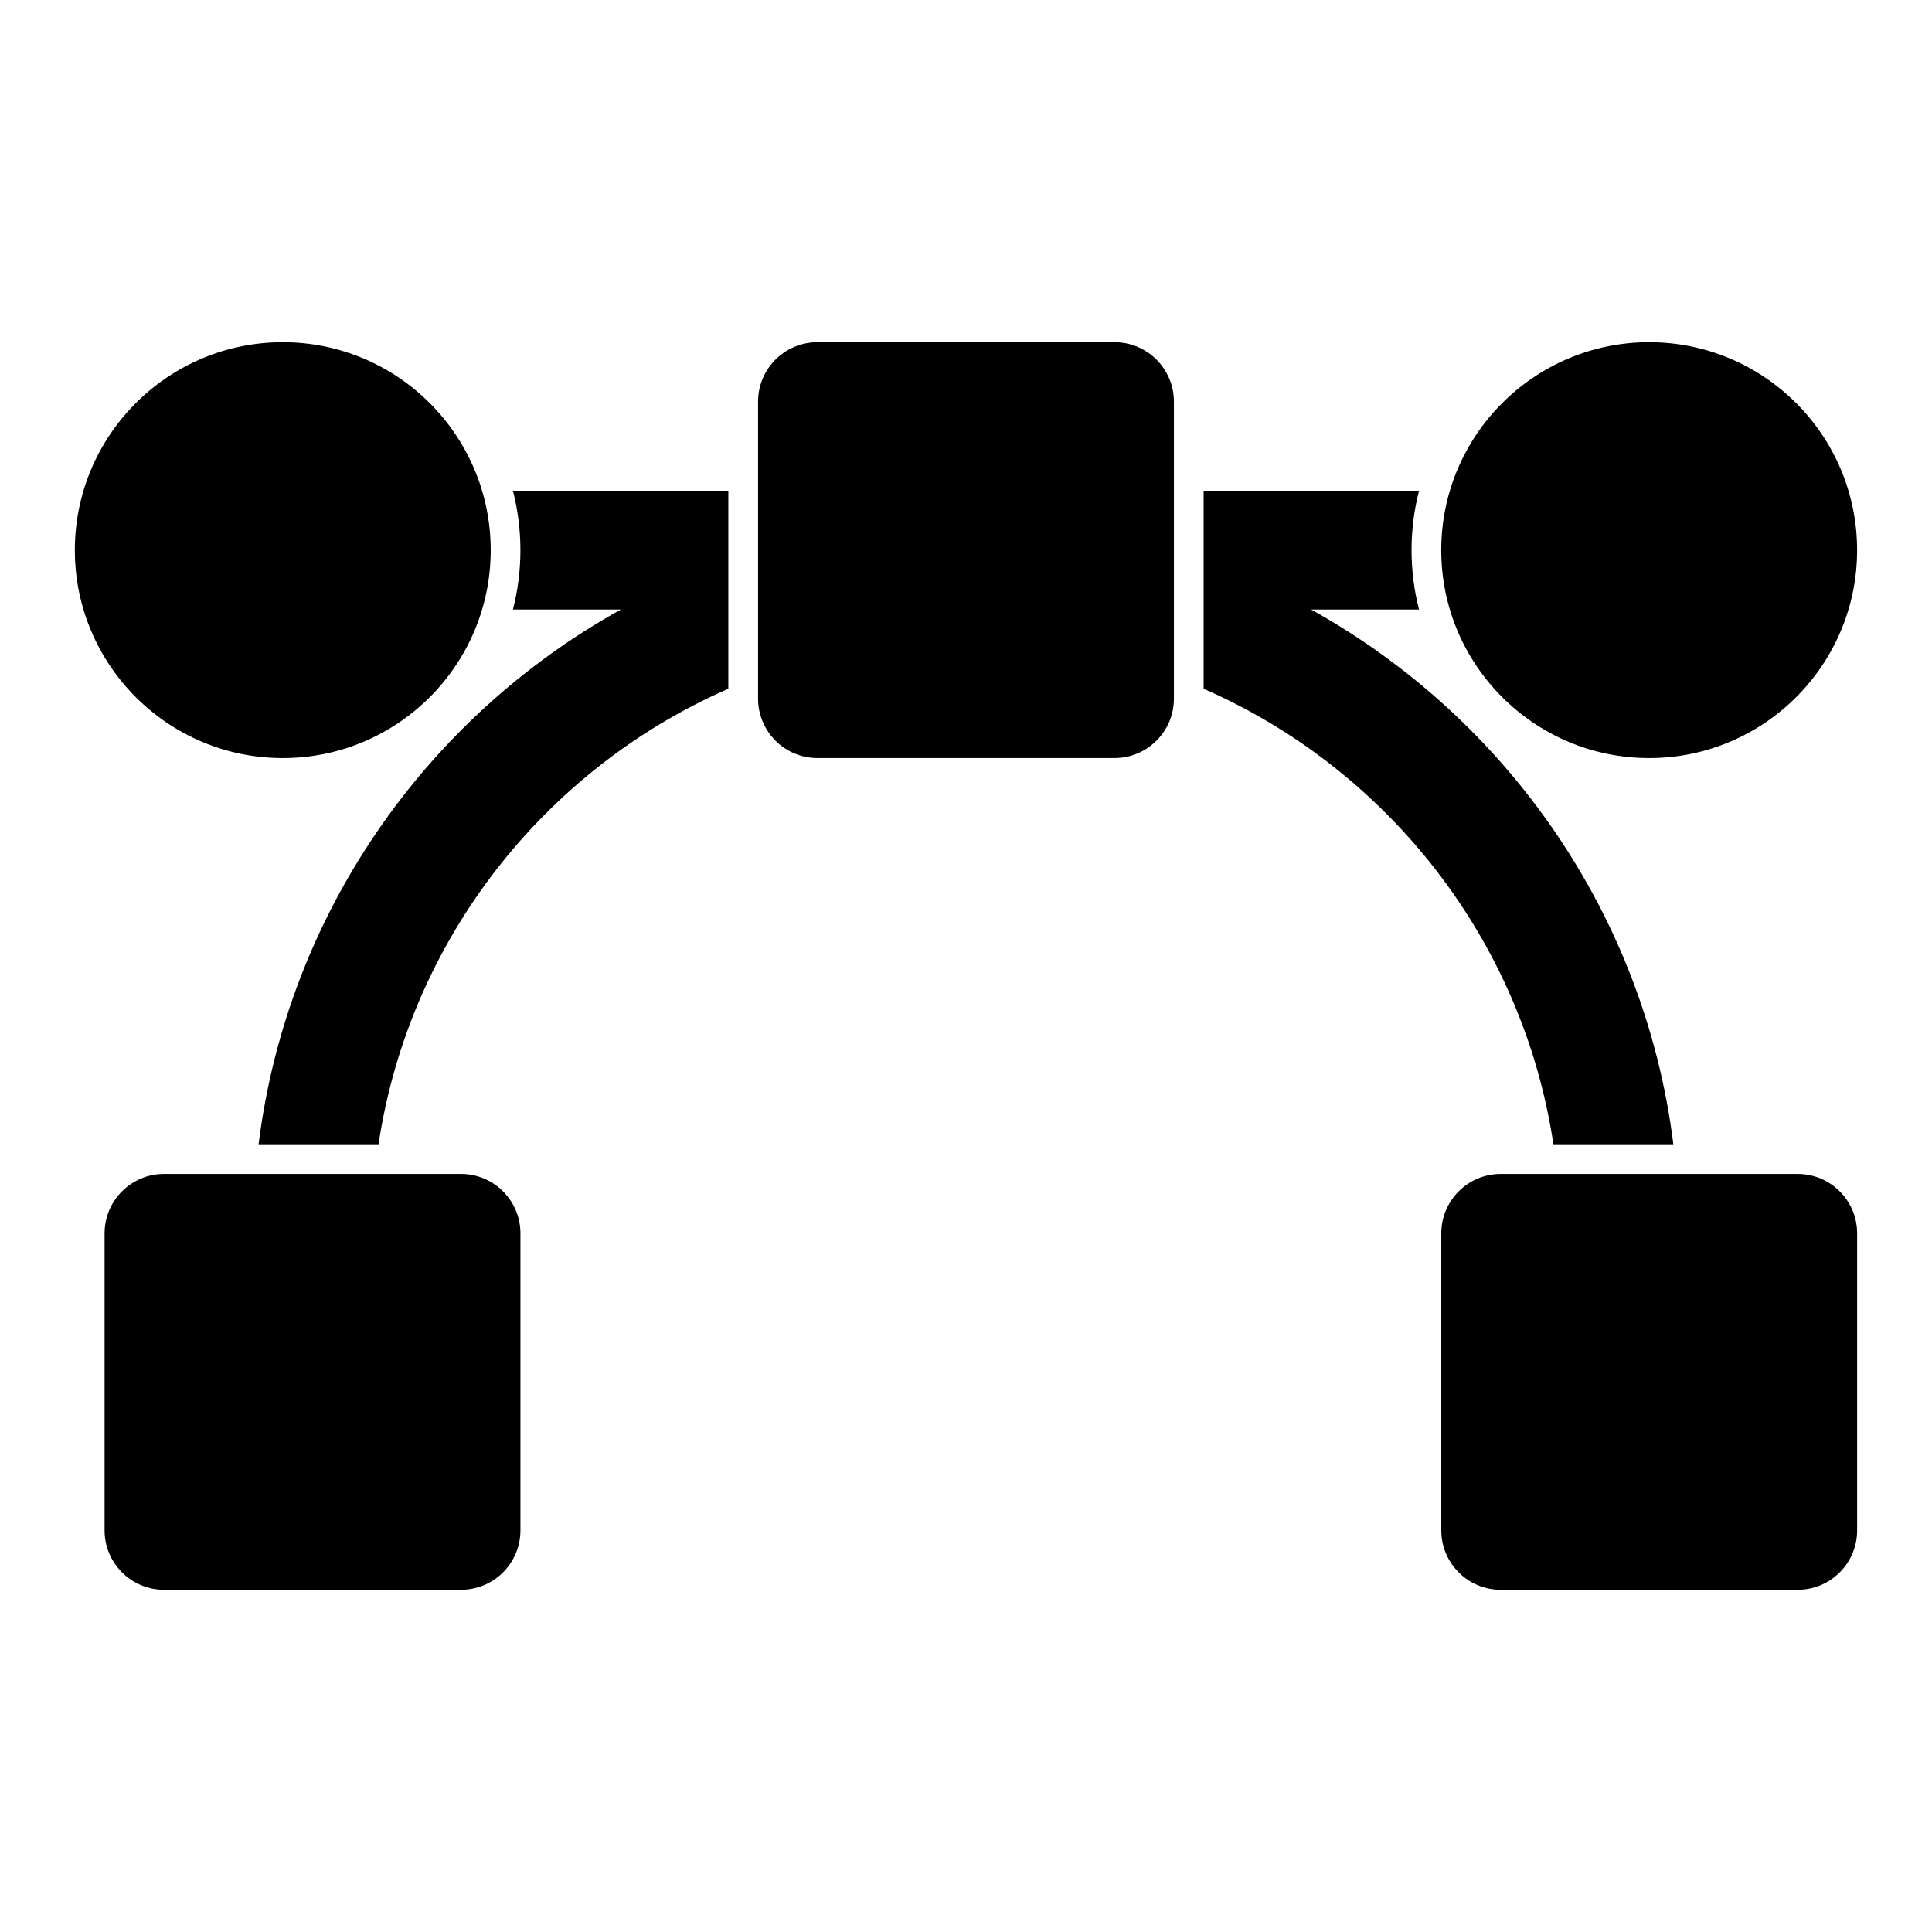 <?xml version="1.0" encoding="UTF-8"?>
<!-- Uploaded to: ICON Repo, www.svgrepo.com, Generator: ICON Repo Mixer Tools -->
<svg fill="#000000" width="800px" height="800px" version="1.1" viewBox="144 144 512 512" xmlns="http://www.w3.org/2000/svg">
 <path d="m281.92 470.85c0-8.691-7.055-15.742-15.742-15.742h-78.719c-8.691 0-15.742 7.055-15.742 15.742v78.719c0 8.691 7.055 15.742 15.742 15.742h78.719c8.691 0 15.742-7.055 15.742-15.742zm354.24 0c0-8.691-7.055-15.742-15.742-15.742h-78.719c-8.691 0-15.742 7.055-15.742 15.742v78.719c0 8.691 7.055 15.742 15.742 15.742h78.719c8.691 0 15.742-7.055 15.742-15.742zm-116.1-196.8h-57.09v52.477c48.664 21.285 84.531 66.488 92.699 120.71h31.789c-7.637-61.039-44.43-113.07-95.992-141.7h28.59c-1.289-5.039-1.984-10.312-1.984-15.742 0-5.434 0.691-10.707 1.984-15.742zm-240.13 0c1.289 5.039 1.984 10.312 1.984 15.742 0 5.434-0.691 10.707-1.984 15.742h28.59c-51.562 28.621-88.355 80.656-95.992 141.7h31.789c8.172-54.223 44.035-99.422 92.699-120.71v-52.477h-57.09zm-60.992-39.359c-30.418 0-55.105 24.688-55.105 55.105s24.688 55.105 55.105 55.105c30.418 0 55.105-24.688 55.105-55.105s-24.688-55.105-55.105-55.105zm236.16 15.742c0-8.691-7.055-15.742-15.742-15.742h-78.719c-8.691 0-15.742 7.055-15.742 15.742v78.719c0 8.691 7.055 15.742 15.742 15.742h78.719c8.691 0 15.742-7.055 15.742-15.742zm125.95-15.742c-30.418 0-55.105 24.688-55.105 55.105s24.688 55.105 55.105 55.105c30.418 0 55.105-24.688 55.105-55.105s-24.688-55.105-55.105-55.105z" fill-rule="evenodd"/>
</svg>